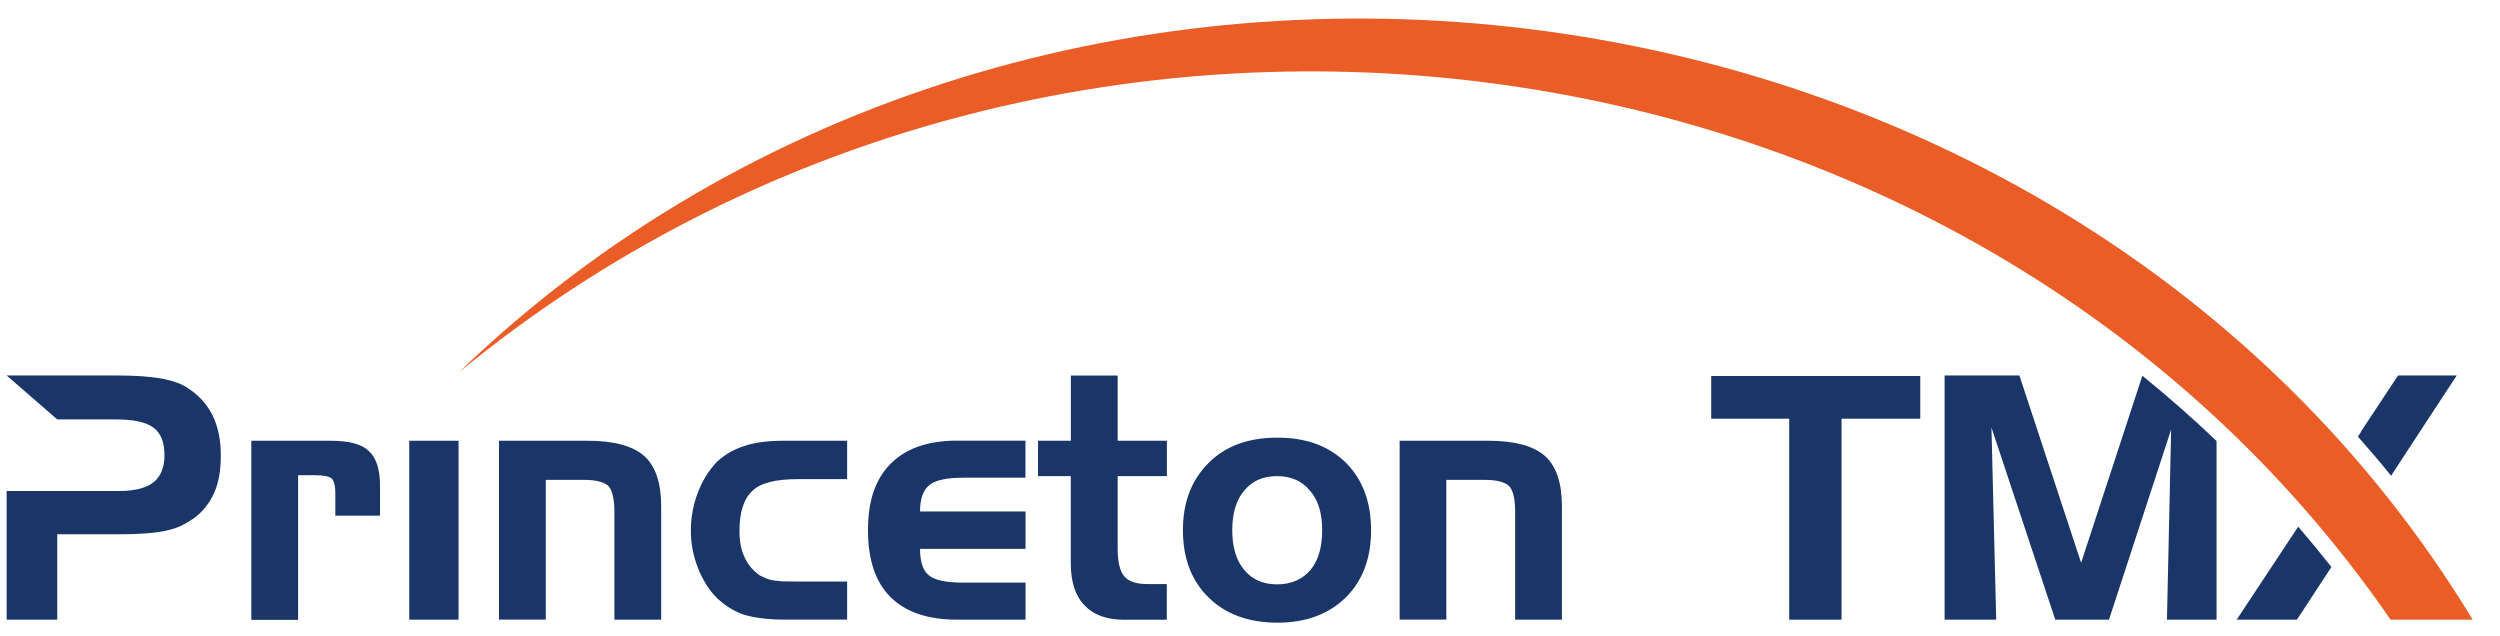 <?xml version="1.0" encoding="UTF-8"?>
<svg id="Layer_1" xmlns="http://www.w3.org/2000/svg" viewBox="0 0 274.66 69.91">
  <defs>
    <style>
      .cls-1 {
        fill: #ea5d26;
      }

      .cls-1, .cls-2 {
        fill-rule: evenodd;
      }

      .cls-2, .cls-3 {
        fill: #1a3668;
      }
    </style>
  </defs>
  <path class="cls-2" d="M153.79,48.42h9.67c2.93,0,5.02.56,6.28,1.68,1.24,1.11,1.86,2.96,1.86,5.52v12.46h-5.14v-11.86c0-1.43-.23-2.38-.69-2.85-.49-.43-1.38-.65-2.7-.65h-4.17v15.35h-5.13v-19.65h.02ZM135.38,58.25c0,1.88.44,3.34,1.34,4.39.87,1.04,2.06,1.56,3.58,1.56s2.76-.52,3.66-1.56c.87-1.04,1.3-2.51,1.3-4.39s-.45-3.35-1.34-4.34c-.87-1.07-2.08-1.6-3.62-1.6s-2.71.52-3.58,1.56c-.9,1.04-1.34,2.5-1.34,4.38M150.63,58.25c0,3.1-.93,5.56-2.78,7.39-1.89,1.85-4.39,2.77-7.52,2.77s-5.66-.92-7.54-2.76c-1.89-1.84-2.83-4.31-2.83-7.41s.95-5.51,2.83-7.39c1.85-1.85,4.36-2.77,7.54-2.77s5.64.91,7.52,2.74c1.86,1.86,2.78,4.33,2.78,7.43M114.05,48.42h3.6v-7.16h5.14v7.16h5.41v3.89h-5.41v7.96c0,1.48.25,2.5.74,3.06.47.56,1.33.84,2.58.84h2.08v3.92h-4.67c-1.91,0-3.36-.52-4.35-1.56-1.02-1.04-1.53-2.59-1.53-4.62v-9.6h-3.6v-3.89h.01ZM105.16,68.08c-3.22,0-5.66-.83-7.32-2.48-1.66-1.64-2.48-4.1-2.48-7.37s.84-5.64,2.52-7.31c1.68-1.68,4.11-2.51,7.28-2.51h7.5v4.07h-6.77c-1.86,0-3.12.27-3.77.8-.7.56-1.04,1.53-1.04,2.91h11.59v4.11h-11.59c0,1.38.3,2.34.93,2.87.61.56,1.89.84,3.85.84h6.81v4.07s-7.51,0-7.51,0ZM87.63,63.89h5.44v4.18h-6.96c-1.71,0-3.18-.18-4.39-.54-1.09-.38-2.07-.99-2.94-1.82-.86-.84-1.55-1.93-2.08-3.26-.53-1.33-.8-2.72-.8-4.14s.25-2.86.77-4.19c.48-1.29,1.18-2.41,2.09-3.38.86-.79,1.87-1.38,3.01-1.74,1.14-.39,2.59-.58,4.35-.58h6.95v4.22h-5.44c-2.45,0-4.11.43-4.98,1.3-.94.87-1.41,2.33-1.41,4.38,0,1.17.19,2.16.58,2.94.38.82.95,1.48,1.71,1.99.28.13.51.23.69.31.17.07.41.14.72.2.31.04.63.08.98.11.36,0,.93.02,1.71.02M54.82,48.42h9.68c2.93,0,5.02.56,6.28,1.68,1.24,1.11,1.86,2.96,1.86,5.52v12.46h-5.14v-11.86c0-1.43-.23-2.38-.68-2.85-.49-.43-1.38-.65-2.7-.65h-4.16v15.35h-5.14s0-19.65,0-19.65ZM50.38,68.08h-5.42v-19.66h5.42s0,19.66,0,19.66ZM27.62,48.42h8.65c2.06,0,3.46.37,4.22,1.1.84.74,1.26,2.03,1.26,3.85v3.28h-4.91v-2.55c0-.73-.13-1.24-.39-1.52-.27-.25-.89-.37-1.86-.37h-1.84v15.89h-5.14v-19.68h.01ZM.73,41.25h12.11c2.03,0,3.67.12,4.91.34,1.26.24,2.21.58,2.87,1.04,1.19.76,2.1,1.75,2.73,3,.61,1.25.91,2.71.91,4.39s-.24,3-.72,4.11c-.54,1.19-1.31,2.15-2.31,2.86-.48.32-.94.59-1.38.8-.43.2-.98.37-1.63.52-1.22.26-2.92.39-5.13.39h-6.8v9.38H.73v-14.14h12.38c1.72,0,2.99-.33,3.79-.98.78-.65,1.17-1.63,1.17-2.94,0-1.43-.4-2.44-1.21-3.04-.81-.6-2.18-.9-4.11-.9h-6.46l-5.56-4.83Z"/>
  <polygon class="cls-3" points="196.57 46 188 46 188 41.31 210.97 41.31 210.97 46 202.32 46 202.32 68.08 196.57 68.08 196.57 46"/>
  <path class="cls-2" d="M213.66,41.25h8.2l6.78,20.58,6.73-20.55c2.81,2.28,5.53,4.67,8.15,7.17v19.63h-5.45l.46-20.89-6.83,20.89h-5.9l-7.01-21.11.52,21.11h-5.67v-26.83h.02Z"/>
  <path class="cls-2" d="M256.14,62.29l-.26.4-3.53,5.39h-6.62l6.76-10.22c1.24,1.45,2.46,2.93,3.65,4.43M259.05,47.97l.35-.53-.02-.02,4.08-6.17h6.45l-3,4.57-2.44,3.73-1.58,2.42-.19.3c-1.18-1.46-2.4-2.89-3.65-4.3"/>
  <path class="cls-1" d="M271.66,68.08h-9.02C216.01.43,115.44-12.55,50.38,40.94,114.4-20.83,226.07-7.03,271.66,68.08"/>
</svg>